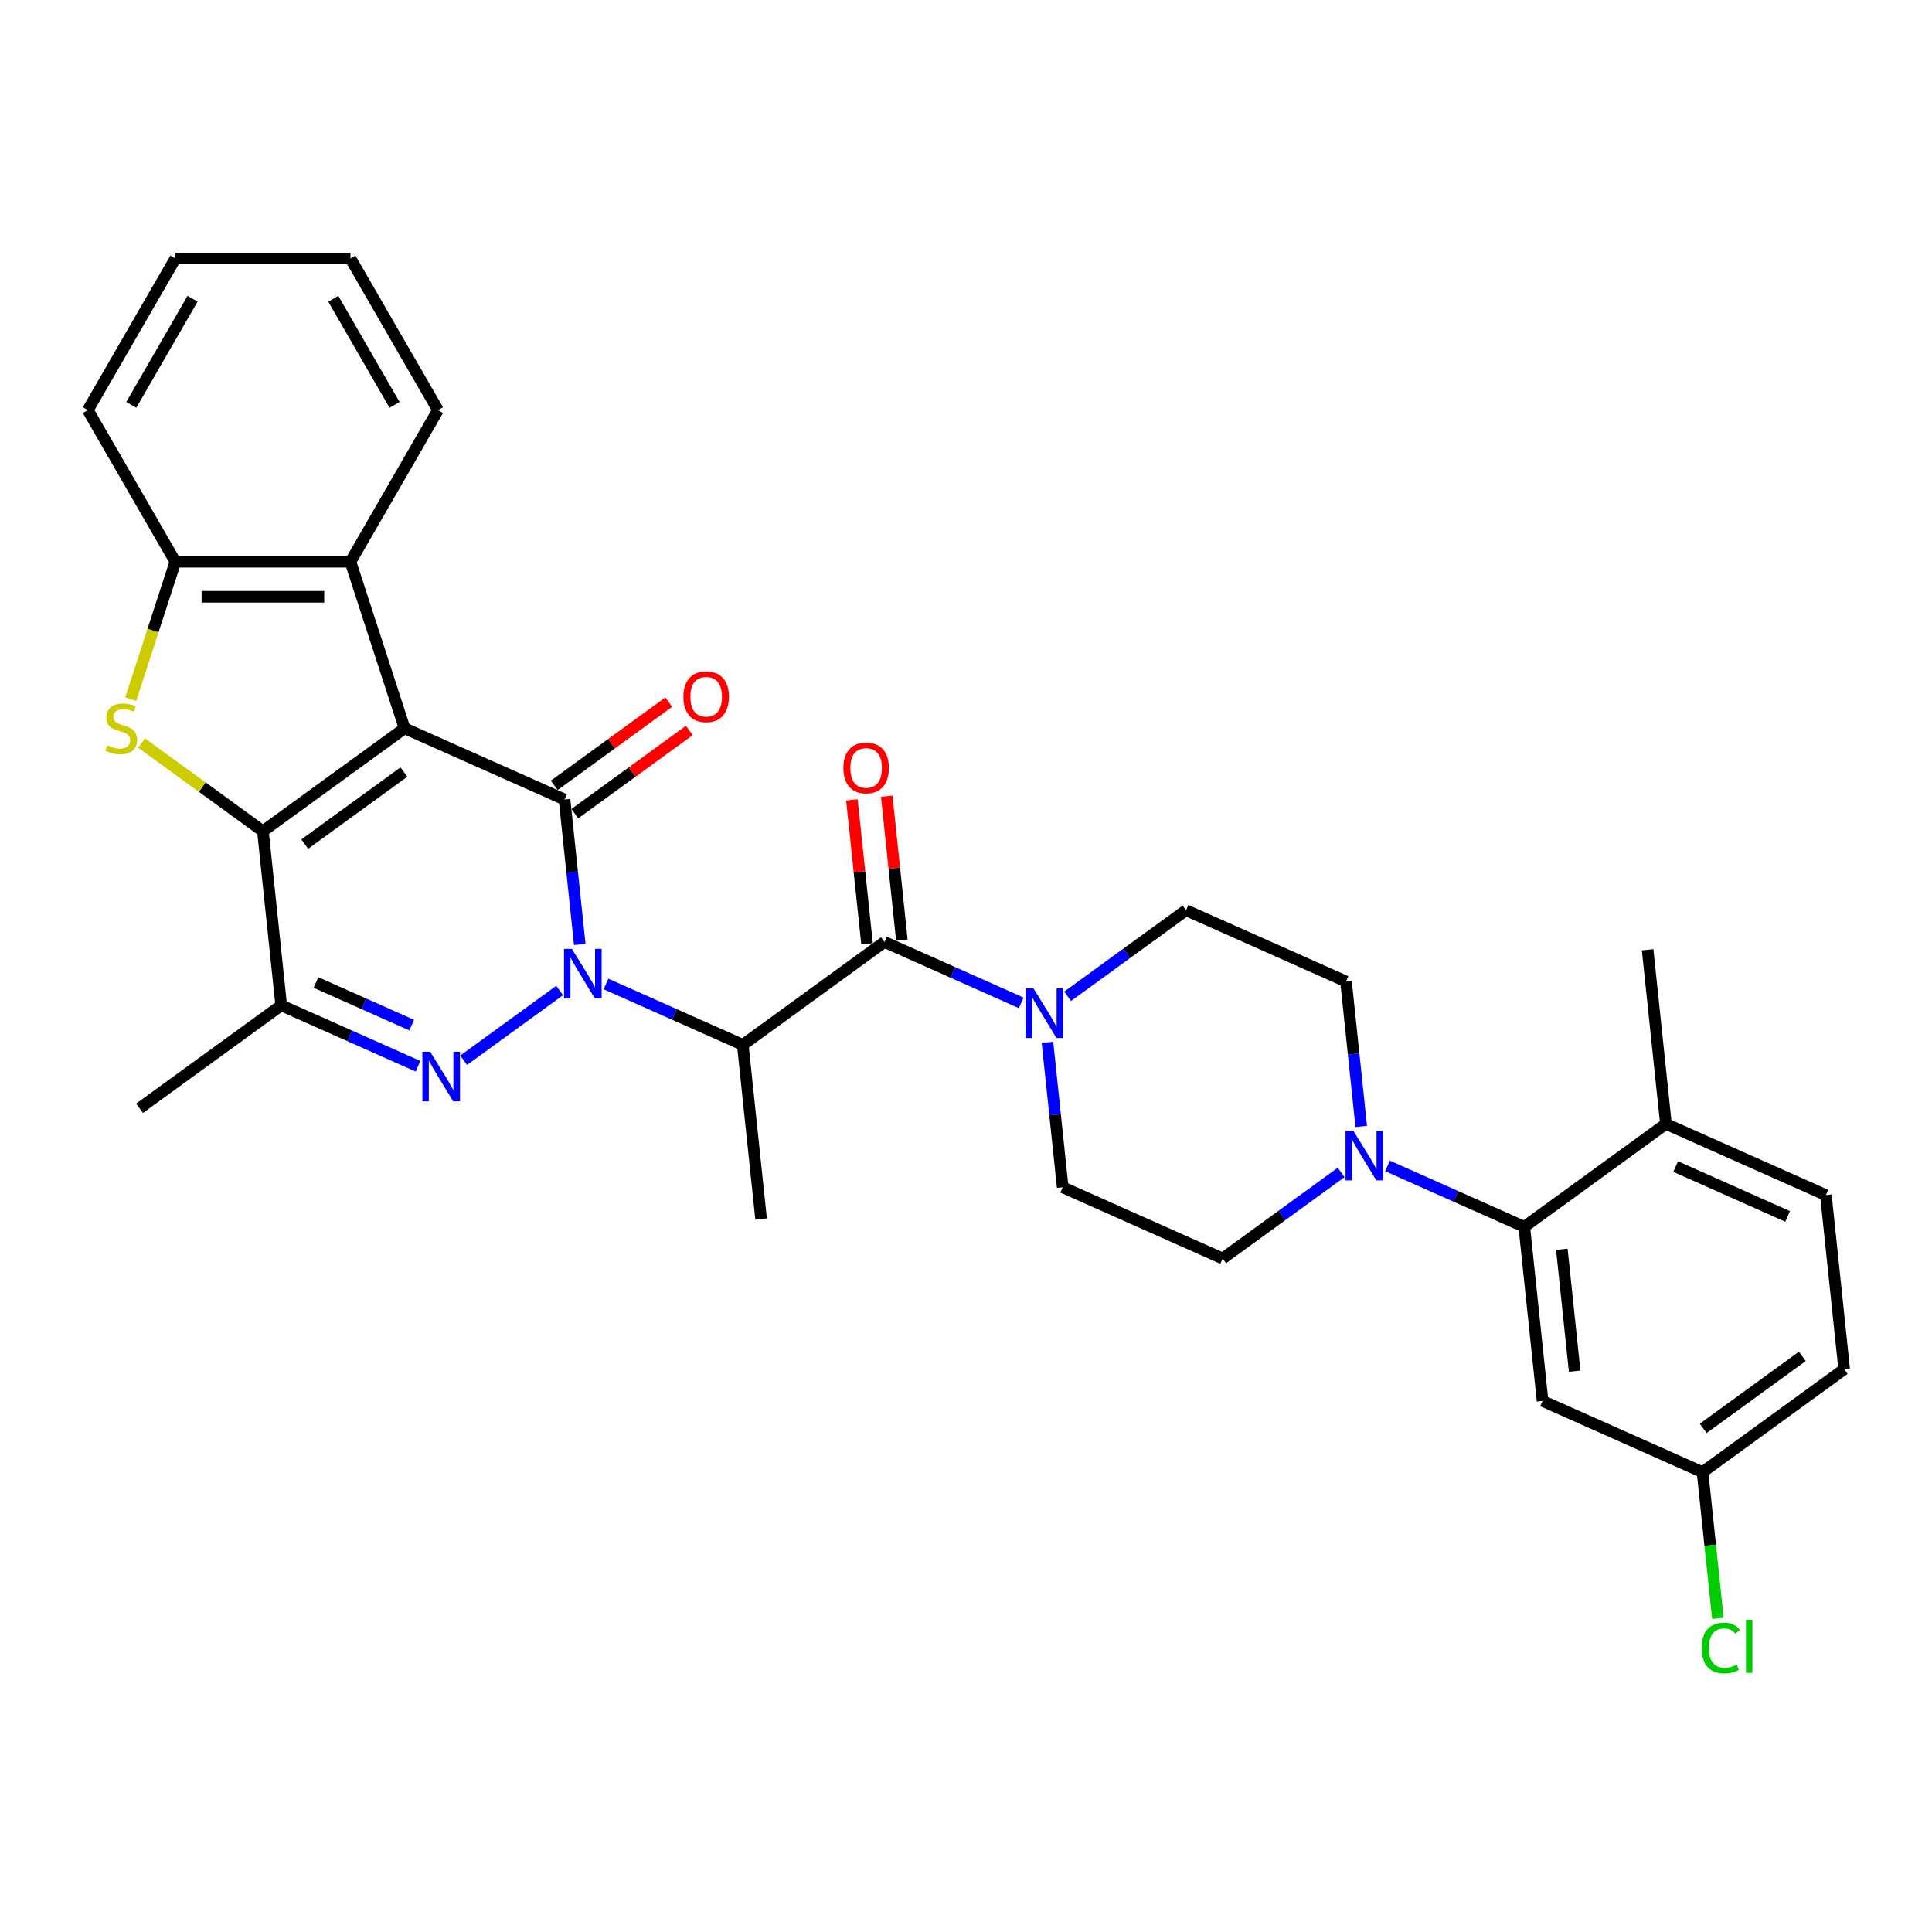 <?xml version='1.0' encoding='iso-8859-1'?>
<svg version='1.1' baseProfile='full'
              xmlns='http://www.w3.org/2000/svg'
                      xmlns:rdkit='http://www.rdkit.org/xml'
                      xmlns:xlink='http://www.w3.org/1999/xlink'
                  xml:space='preserve'
width='1000px' height='1000px' viewBox='0 0 1000 1000'>
<!-- END OF HEADER -->
<rect style='opacity:1.0;fill:#FFFFFF;stroke:none' width='1000' height='1000' x='0' y='0'> </rect>
<path class='bond-1' d='M 209.404,376.961 L 292.197,413.823' style='fill:none;fill-rule:evenodd;stroke:#000000;stroke-width:6px;stroke-linecap:butt;stroke-linejoin:miter;stroke-opacity:1' />
<path class='bond-2' d='M 209.404,376.961 L 136.083,430.231' style='fill:none;fill-rule:evenodd;stroke:#000000;stroke-width:6px;stroke-linecap:butt;stroke-linejoin:miter;stroke-opacity:1' />
<path class='bond-2' d='M 209.06,399.616 L 157.735,436.905' style='fill:none;fill-rule:evenodd;stroke:#000000;stroke-width:6px;stroke-linecap:butt;stroke-linejoin:miter;stroke-opacity:1' />
<path class='bond-8' d='M 209.404,376.961 L 181.398,290.768' style='fill:none;fill-rule:evenodd;stroke:#000000;stroke-width:6px;stroke-linecap:butt;stroke-linejoin:miter;stroke-opacity:1' />
<path class='bond-0' d='M 300.083,488.857 L 296.14,451.34' style='fill:none;fill-rule:evenodd;stroke:#0000FF;stroke-width:6px;stroke-linecap:butt;stroke-linejoin:miter;stroke-opacity:1' />
<path class='bond-0' d='M 296.14,451.34 L 292.197,413.823' style='fill:none;fill-rule:evenodd;stroke:#000000;stroke-width:6px;stroke-linecap:butt;stroke-linejoin:miter;stroke-opacity:1' />
<path class='bond-5' d='M 313.67,509.298 L 349.067,525.058' style='fill:none;fill-rule:evenodd;stroke:#0000FF;stroke-width:6px;stroke-linecap:butt;stroke-linejoin:miter;stroke-opacity:1' />
<path class='bond-5' d='M 349.067,525.058 L 384.464,540.817' style='fill:none;fill-rule:evenodd;stroke:#000000;stroke-width:6px;stroke-linecap:butt;stroke-linejoin:miter;stroke-opacity:1' />
<path class='bond-33' d='M 289.671,512.673 L 239.979,548.777' style='fill:none;fill-rule:evenodd;stroke:#0000FF;stroke-width:6px;stroke-linecap:butt;stroke-linejoin:miter;stroke-opacity:1' />
<path class='bond-14' d='M 297.524,421.155 L 327.161,399.623' style='fill:none;fill-rule:evenodd;stroke:#000000;stroke-width:6px;stroke-linecap:butt;stroke-linejoin:miter;stroke-opacity:1' />
<path class='bond-14' d='M 327.161,399.623 L 356.797,378.091' style='fill:none;fill-rule:evenodd;stroke:#FF0000;stroke-width:6px;stroke-linecap:butt;stroke-linejoin:miter;stroke-opacity:1' />
<path class='bond-14' d='M 286.87,406.491 L 316.507,384.959' style='fill:none;fill-rule:evenodd;stroke:#000000;stroke-width:6px;stroke-linecap:butt;stroke-linejoin:miter;stroke-opacity:1' />
<path class='bond-14' d='M 316.507,384.959 L 346.143,363.427' style='fill:none;fill-rule:evenodd;stroke:#FF0000;stroke-width:6px;stroke-linecap:butt;stroke-linejoin:miter;stroke-opacity:1' />
<path class='bond-4' d='M 136.083,430.231 L 104.671,407.409' style='fill:none;fill-rule:evenodd;stroke:#000000;stroke-width:6px;stroke-linecap:butt;stroke-linejoin:miter;stroke-opacity:1' />
<path class='bond-4' d='M 104.671,407.409 L 73.258,384.586' style='fill:none;fill-rule:evenodd;stroke:#CCCC00;stroke-width:6px;stroke-linecap:butt;stroke-linejoin:miter;stroke-opacity:1' />
<path class='bond-6' d='M 136.083,430.231 L 145.557,520.364' style='fill:none;fill-rule:evenodd;stroke:#000000;stroke-width:6px;stroke-linecap:butt;stroke-linejoin:miter;stroke-opacity:1' />
<path class='bond-3' d='M 216.351,551.883 L 180.954,536.123' style='fill:none;fill-rule:evenodd;stroke:#0000FF;stroke-width:6px;stroke-linecap:butt;stroke-linejoin:miter;stroke-opacity:1' />
<path class='bond-3' d='M 180.954,536.123 L 145.557,520.364' style='fill:none;fill-rule:evenodd;stroke:#000000;stroke-width:6px;stroke-linecap:butt;stroke-linejoin:miter;stroke-opacity:1' />
<path class='bond-3' d='M 213.104,530.597 L 188.326,519.565' style='fill:none;fill-rule:evenodd;stroke:#0000FF;stroke-width:6px;stroke-linecap:butt;stroke-linejoin:miter;stroke-opacity:1' />
<path class='bond-3' d='M 188.326,519.565 L 163.548,508.533' style='fill:none;fill-rule:evenodd;stroke:#000000;stroke-width:6px;stroke-linecap:butt;stroke-linejoin:miter;stroke-opacity:1' />
<path class='bond-32' d='M 67.657,361.898 L 79.213,326.333' style='fill:none;fill-rule:evenodd;stroke:#CCCC00;stroke-width:6px;stroke-linecap:butt;stroke-linejoin:miter;stroke-opacity:1' />
<path class='bond-32' d='M 79.213,326.333 L 90.769,290.768' style='fill:none;fill-rule:evenodd;stroke:#000000;stroke-width:6px;stroke-linecap:butt;stroke-linejoin:miter;stroke-opacity:1' />
<path class='bond-7' d='M 384.464,540.817 L 457.784,487.547' style='fill:none;fill-rule:evenodd;stroke:#000000;stroke-width:6px;stroke-linecap:butt;stroke-linejoin:miter;stroke-opacity:1' />
<path class='bond-23' d='M 384.464,540.817 L 393.937,630.95' style='fill:none;fill-rule:evenodd;stroke:#000000;stroke-width:6px;stroke-linecap:butt;stroke-linejoin:miter;stroke-opacity:1' />
<path class='bond-24' d='M 145.557,520.364 L 72.236,573.634' style='fill:none;fill-rule:evenodd;stroke:#000000;stroke-width:6px;stroke-linecap:butt;stroke-linejoin:miter;stroke-opacity:1' />
<path class='bond-9' d='M 457.784,487.547 L 493.181,503.307' style='fill:none;fill-rule:evenodd;stroke:#000000;stroke-width:6px;stroke-linecap:butt;stroke-linejoin:miter;stroke-opacity:1' />
<path class='bond-9' d='M 493.181,503.307 L 528.579,519.067' style='fill:none;fill-rule:evenodd;stroke:#0000FF;stroke-width:6px;stroke-linecap:butt;stroke-linejoin:miter;stroke-opacity:1' />
<path class='bond-15' d='M 466.797,486.6 L 462.883,449.355' style='fill:none;fill-rule:evenodd;stroke:#000000;stroke-width:6px;stroke-linecap:butt;stroke-linejoin:miter;stroke-opacity:1' />
<path class='bond-15' d='M 462.883,449.355 L 458.968,412.11' style='fill:none;fill-rule:evenodd;stroke:#FF0000;stroke-width:6px;stroke-linecap:butt;stroke-linejoin:miter;stroke-opacity:1' />
<path class='bond-15' d='M 448.771,488.494 L 444.856,451.25' style='fill:none;fill-rule:evenodd;stroke:#000000;stroke-width:6px;stroke-linecap:butt;stroke-linejoin:miter;stroke-opacity:1' />
<path class='bond-15' d='M 444.856,451.25 L 440.942,414.005' style='fill:none;fill-rule:evenodd;stroke:#FF0000;stroke-width:6px;stroke-linecap:butt;stroke-linejoin:miter;stroke-opacity:1' />
<path class='bond-11' d='M 181.398,290.768 L 90.769,290.768' style='fill:none;fill-rule:evenodd;stroke:#000000;stroke-width:6px;stroke-linecap:butt;stroke-linejoin:miter;stroke-opacity:1' />
<path class='bond-11' d='M 167.803,308.894 L 104.363,308.894' style='fill:none;fill-rule:evenodd;stroke:#000000;stroke-width:6px;stroke-linecap:butt;stroke-linejoin:miter;stroke-opacity:1' />
<path class='bond-27' d='M 181.398,290.768 L 226.712,212.281' style='fill:none;fill-rule:evenodd;stroke:#000000;stroke-width:6px;stroke-linecap:butt;stroke-linejoin:miter;stroke-opacity:1' />
<path class='bond-17' d='M 542.165,539.508 L 546.108,577.025' style='fill:none;fill-rule:evenodd;stroke:#0000FF;stroke-width:6px;stroke-linecap:butt;stroke-linejoin:miter;stroke-opacity:1' />
<path class='bond-17' d='M 546.108,577.025 L 550.051,614.542' style='fill:none;fill-rule:evenodd;stroke:#000000;stroke-width:6px;stroke-linecap:butt;stroke-linejoin:miter;stroke-opacity:1' />
<path class='bond-18' d='M 552.577,515.691 L 583.238,493.415' style='fill:none;fill-rule:evenodd;stroke:#0000FF;stroke-width:6px;stroke-linecap:butt;stroke-linejoin:miter;stroke-opacity:1' />
<path class='bond-18' d='M 583.238,493.415 L 613.898,471.139' style='fill:none;fill-rule:evenodd;stroke:#000000;stroke-width:6px;stroke-linecap:butt;stroke-linejoin:miter;stroke-opacity:1' />
<path class='bond-10' d='M 704.578,583.035 L 700.635,545.518' style='fill:none;fill-rule:evenodd;stroke:#0000FF;stroke-width:6px;stroke-linecap:butt;stroke-linejoin:miter;stroke-opacity:1' />
<path class='bond-10' d='M 700.635,545.518 L 696.692,508.001' style='fill:none;fill-rule:evenodd;stroke:#000000;stroke-width:6px;stroke-linecap:butt;stroke-linejoin:miter;stroke-opacity:1' />
<path class='bond-12' d='M 718.164,603.476 L 753.561,619.236' style='fill:none;fill-rule:evenodd;stroke:#0000FF;stroke-width:6px;stroke-linecap:butt;stroke-linejoin:miter;stroke-opacity:1' />
<path class='bond-12' d='M 753.561,619.236 L 788.958,634.995' style='fill:none;fill-rule:evenodd;stroke:#000000;stroke-width:6px;stroke-linecap:butt;stroke-linejoin:miter;stroke-opacity:1' />
<path class='bond-35' d='M 694.166,606.851 L 663.505,629.127' style='fill:none;fill-rule:evenodd;stroke:#0000FF;stroke-width:6px;stroke-linecap:butt;stroke-linejoin:miter;stroke-opacity:1' />
<path class='bond-35' d='M 663.505,629.127 L 632.845,651.404' style='fill:none;fill-rule:evenodd;stroke:#000000;stroke-width:6px;stroke-linecap:butt;stroke-linejoin:miter;stroke-opacity:1' />
<path class='bond-28' d='M 90.769,290.768 L 45.455,212.281' style='fill:none;fill-rule:evenodd;stroke:#000000;stroke-width:6px;stroke-linecap:butt;stroke-linejoin:miter;stroke-opacity:1' />
<path class='bond-13' d='M 788.958,634.995 L 798.432,725.128' style='fill:none;fill-rule:evenodd;stroke:#000000;stroke-width:6px;stroke-linecap:butt;stroke-linejoin:miter;stroke-opacity:1' />
<path class='bond-13' d='M 808.406,646.621 L 815.037,709.713' style='fill:none;fill-rule:evenodd;stroke:#000000;stroke-width:6px;stroke-linecap:butt;stroke-linejoin:miter;stroke-opacity:1' />
<path class='bond-16' d='M 788.958,634.995 L 862.279,581.725' style='fill:none;fill-rule:evenodd;stroke:#000000;stroke-width:6px;stroke-linecap:butt;stroke-linejoin:miter;stroke-opacity:1' />
<path class='bond-22' d='M 798.432,725.128 L 881.225,761.99' style='fill:none;fill-rule:evenodd;stroke:#000000;stroke-width:6px;stroke-linecap:butt;stroke-linejoin:miter;stroke-opacity:1' />
<path class='bond-21' d='M 862.279,581.725 L 945.072,618.587' style='fill:none;fill-rule:evenodd;stroke:#000000;stroke-width:6px;stroke-linecap:butt;stroke-linejoin:miter;stroke-opacity:1' />
<path class='bond-21' d='M 867.325,603.813 L 925.281,629.617' style='fill:none;fill-rule:evenodd;stroke:#000000;stroke-width:6px;stroke-linecap:butt;stroke-linejoin:miter;stroke-opacity:1' />
<path class='bond-29' d='M 862.279,581.725 L 852.805,491.593' style='fill:none;fill-rule:evenodd;stroke:#000000;stroke-width:6px;stroke-linecap:butt;stroke-linejoin:miter;stroke-opacity:1' />
<path class='bond-20' d='M 550.051,614.542 L 632.845,651.404' style='fill:none;fill-rule:evenodd;stroke:#000000;stroke-width:6px;stroke-linecap:butt;stroke-linejoin:miter;stroke-opacity:1' />
<path class='bond-19' d='M 613.898,471.139 L 696.692,508.001' style='fill:none;fill-rule:evenodd;stroke:#000000;stroke-width:6px;stroke-linecap:butt;stroke-linejoin:miter;stroke-opacity:1' />
<path class='bond-25' d='M 945.072,618.587 L 954.545,708.72' style='fill:none;fill-rule:evenodd;stroke:#000000;stroke-width:6px;stroke-linecap:butt;stroke-linejoin:miter;stroke-opacity:1' />
<path class='bond-26' d='M 881.225,761.99 L 885.202,799.824' style='fill:none;fill-rule:evenodd;stroke:#000000;stroke-width:6px;stroke-linecap:butt;stroke-linejoin:miter;stroke-opacity:1' />
<path class='bond-26' d='M 885.202,799.824 L 889.178,837.658' style='fill:none;fill-rule:evenodd;stroke:#00CC00;stroke-width:6px;stroke-linecap:butt;stroke-linejoin:miter;stroke-opacity:1' />
<path class='bond-36' d='M 881.225,761.99 L 954.545,708.72' style='fill:none;fill-rule:evenodd;stroke:#000000;stroke-width:6px;stroke-linecap:butt;stroke-linejoin:miter;stroke-opacity:1' />
<path class='bond-36' d='M 881.569,739.335 L 932.893,702.046' style='fill:none;fill-rule:evenodd;stroke:#000000;stroke-width:6px;stroke-linecap:butt;stroke-linejoin:miter;stroke-opacity:1' />
<path class='bond-30' d='M 226.712,212.281 L 181.398,133.794' style='fill:none;fill-rule:evenodd;stroke:#000000;stroke-width:6px;stroke-linecap:butt;stroke-linejoin:miter;stroke-opacity:1' />
<path class='bond-30' d='M 204.218,209.571 L 172.498,154.63' style='fill:none;fill-rule:evenodd;stroke:#000000;stroke-width:6px;stroke-linecap:butt;stroke-linejoin:miter;stroke-opacity:1' />
<path class='bond-34' d='M 45.455,212.281 L 90.769,133.794' style='fill:none;fill-rule:evenodd;stroke:#000000;stroke-width:6px;stroke-linecap:butt;stroke-linejoin:miter;stroke-opacity:1' />
<path class='bond-34' d='M 67.949,209.571 L 99.669,154.63' style='fill:none;fill-rule:evenodd;stroke:#000000;stroke-width:6px;stroke-linecap:butt;stroke-linejoin:miter;stroke-opacity:1' />
<path class='bond-31' d='M 181.398,133.794 L 90.769,133.794' style='fill:none;fill-rule:evenodd;stroke:#000000;stroke-width:6px;stroke-linecap:butt;stroke-linejoin:miter;stroke-opacity:1' />
<path  class='atom-1' d='M 295.997 491.122
L 304.407 504.717
Q 305.241 506.058, 306.583 508.487
Q 307.924 510.916, 307.996 511.061
L 307.996 491.122
L 311.404 491.122
L 311.404 516.788
L 307.888 516.788
L 298.861 501.925
Q 297.81 500.185, 296.686 498.191
Q 295.598 496.198, 295.272 495.581
L 295.272 516.788
L 291.937 516.788
L 291.937 491.122
L 295.997 491.122
' fill='#0000FF'/>
<path  class='atom-4' d='M 222.677 544.393
L 231.087 557.987
Q 231.921 559.328, 233.262 561.757
Q 234.604 564.186, 234.676 564.331
L 234.676 544.393
L 238.084 544.393
L 238.084 570.059
L 234.567 570.059
L 225.541 555.196
Q 224.489 553.455, 223.366 551.462
Q 222.278 549.468, 221.952 548.852
L 221.952 570.059
L 218.617 570.059
L 218.617 544.393
L 222.677 544.393
' fill='#0000FF'/>
<path  class='atom-5' d='M 55.513 385.77
Q 55.803 385.879, 56.999 386.386
Q 58.195 386.894, 59.501 387.22
Q 60.842 387.51, 62.147 387.51
Q 64.576 387.51, 65.99 386.35
Q 67.403 385.154, 67.403 383.087
Q 67.403 381.674, 66.678 380.804
Q 65.99 379.934, 64.902 379.462
Q 63.814 378.991, 62.002 378.447
Q 59.718 377.759, 58.34 377.106
Q 56.999 376.453, 56.02 375.076
Q 55.078 373.698, 55.078 371.378
Q 55.078 368.152, 57.253 366.158
Q 59.464 364.164, 63.814 364.164
Q 66.787 364.164, 70.158 365.578
L 69.325 368.369
Q 66.243 367.101, 63.923 367.101
Q 61.422 367.101, 60.044 368.152
Q 58.667 369.167, 58.703 370.943
Q 58.703 372.321, 59.392 373.155
Q 60.117 373.988, 61.132 374.46
Q 62.183 374.931, 63.923 375.475
Q 66.243 376.2, 67.621 376.925
Q 68.998 377.65, 69.977 379.136
Q 70.992 380.586, 70.992 383.087
Q 70.992 386.64, 68.6 388.561
Q 66.243 390.447, 62.292 390.447
Q 60.008 390.447, 58.268 389.939
Q 56.564 389.468, 54.534 388.634
L 55.513 385.77
' fill='#CCCC00'/>
<path  class='atom-10' d='M 534.904 511.576
L 543.315 525.17
Q 544.149 526.512, 545.49 528.941
Q 546.831 531.37, 546.904 531.515
L 546.904 511.576
L 550.311 511.576
L 550.311 537.242
L 546.795 537.242
L 537.768 522.379
Q 536.717 520.639, 535.593 518.645
Q 534.506 516.651, 534.179 516.035
L 534.179 537.242
L 530.844 537.242
L 530.844 511.576
L 534.904 511.576
' fill='#0000FF'/>
<path  class='atom-11' d='M 700.491 585.3
L 708.902 598.895
Q 709.736 600.236, 711.077 602.665
Q 712.418 605.094, 712.491 605.239
L 712.491 585.3
L 715.898 585.3
L 715.898 610.966
L 712.382 610.966
L 703.355 596.103
Q 702.304 594.363, 701.18 592.369
Q 700.093 590.376, 699.766 589.759
L 699.766 610.966
L 696.431 610.966
L 696.431 585.3
L 700.491 585.3
' fill='#0000FF'/>
<path  class='atom-15' d='M 353.736 360.625
Q 353.736 354.463, 356.781 351.019
Q 359.826 347.575, 365.517 347.575
Q 371.209 347.575, 374.254 351.019
Q 377.299 354.463, 377.299 360.625
Q 377.299 366.861, 374.218 370.413
Q 371.136 373.93, 365.517 373.93
Q 359.862 373.93, 356.781 370.413
Q 353.736 366.897, 353.736 360.625
M 365.517 371.029
Q 369.433 371.029, 371.535 368.419
Q 373.674 365.773, 373.674 360.625
Q 373.674 355.586, 371.535 353.049
Q 369.433 350.475, 365.517 350.475
Q 361.602 350.475, 359.463 353.012
Q 357.361 355.55, 357.361 360.625
Q 357.361 365.809, 359.463 368.419
Q 361.602 371.029, 365.517 371.029
' fill='#FF0000'/>
<path  class='atom-16' d='M 436.529 397.487
Q 436.529 391.325, 439.574 387.881
Q 442.619 384.437, 448.311 384.437
Q 454.002 384.437, 457.048 387.881
Q 460.093 391.325, 460.093 397.487
Q 460.093 403.723, 457.011 407.275
Q 453.93 410.792, 448.311 410.792
Q 442.656 410.792, 439.574 407.275
Q 436.529 403.759, 436.529 397.487
M 448.311 407.892
Q 452.226 407.892, 454.329 405.281
Q 456.468 402.635, 456.468 397.487
Q 456.468 392.448, 454.329 389.911
Q 452.226 387.337, 448.311 387.337
Q 444.396 387.337, 442.257 389.875
Q 440.154 392.412, 440.154 397.487
Q 440.154 402.671, 442.257 405.281
Q 444.396 407.892, 448.311 407.892
' fill='#FF0000'/>
<path  class='atom-27' d='M 880.802 853.01
Q 880.802 846.63, 883.774 843.295
Q 886.783 839.923, 892.475 839.923
Q 897.768 839.923, 900.595 843.657
L 898.203 845.615
Q 896.136 842.896, 892.475 842.896
Q 888.596 842.896, 886.53 845.506
Q 884.499 848.08, 884.499 853.01
Q 884.499 858.086, 886.602 860.696
Q 888.741 863.306, 892.874 863.306
Q 895.701 863.306, 899 861.602
L 900.015 864.321
Q 898.674 865.191, 896.644 865.698
Q 894.614 866.206, 892.366 866.206
Q 886.783 866.206, 883.774 862.798
Q 880.802 859.391, 880.802 853.01
' fill='#00CC00'/>
<path  class='atom-27' d='M 903.713 838.365
L 907.048 838.365
L 907.048 865.88
L 903.713 865.88
L 903.713 838.365
' fill='#00CC00'/>
</svg>
